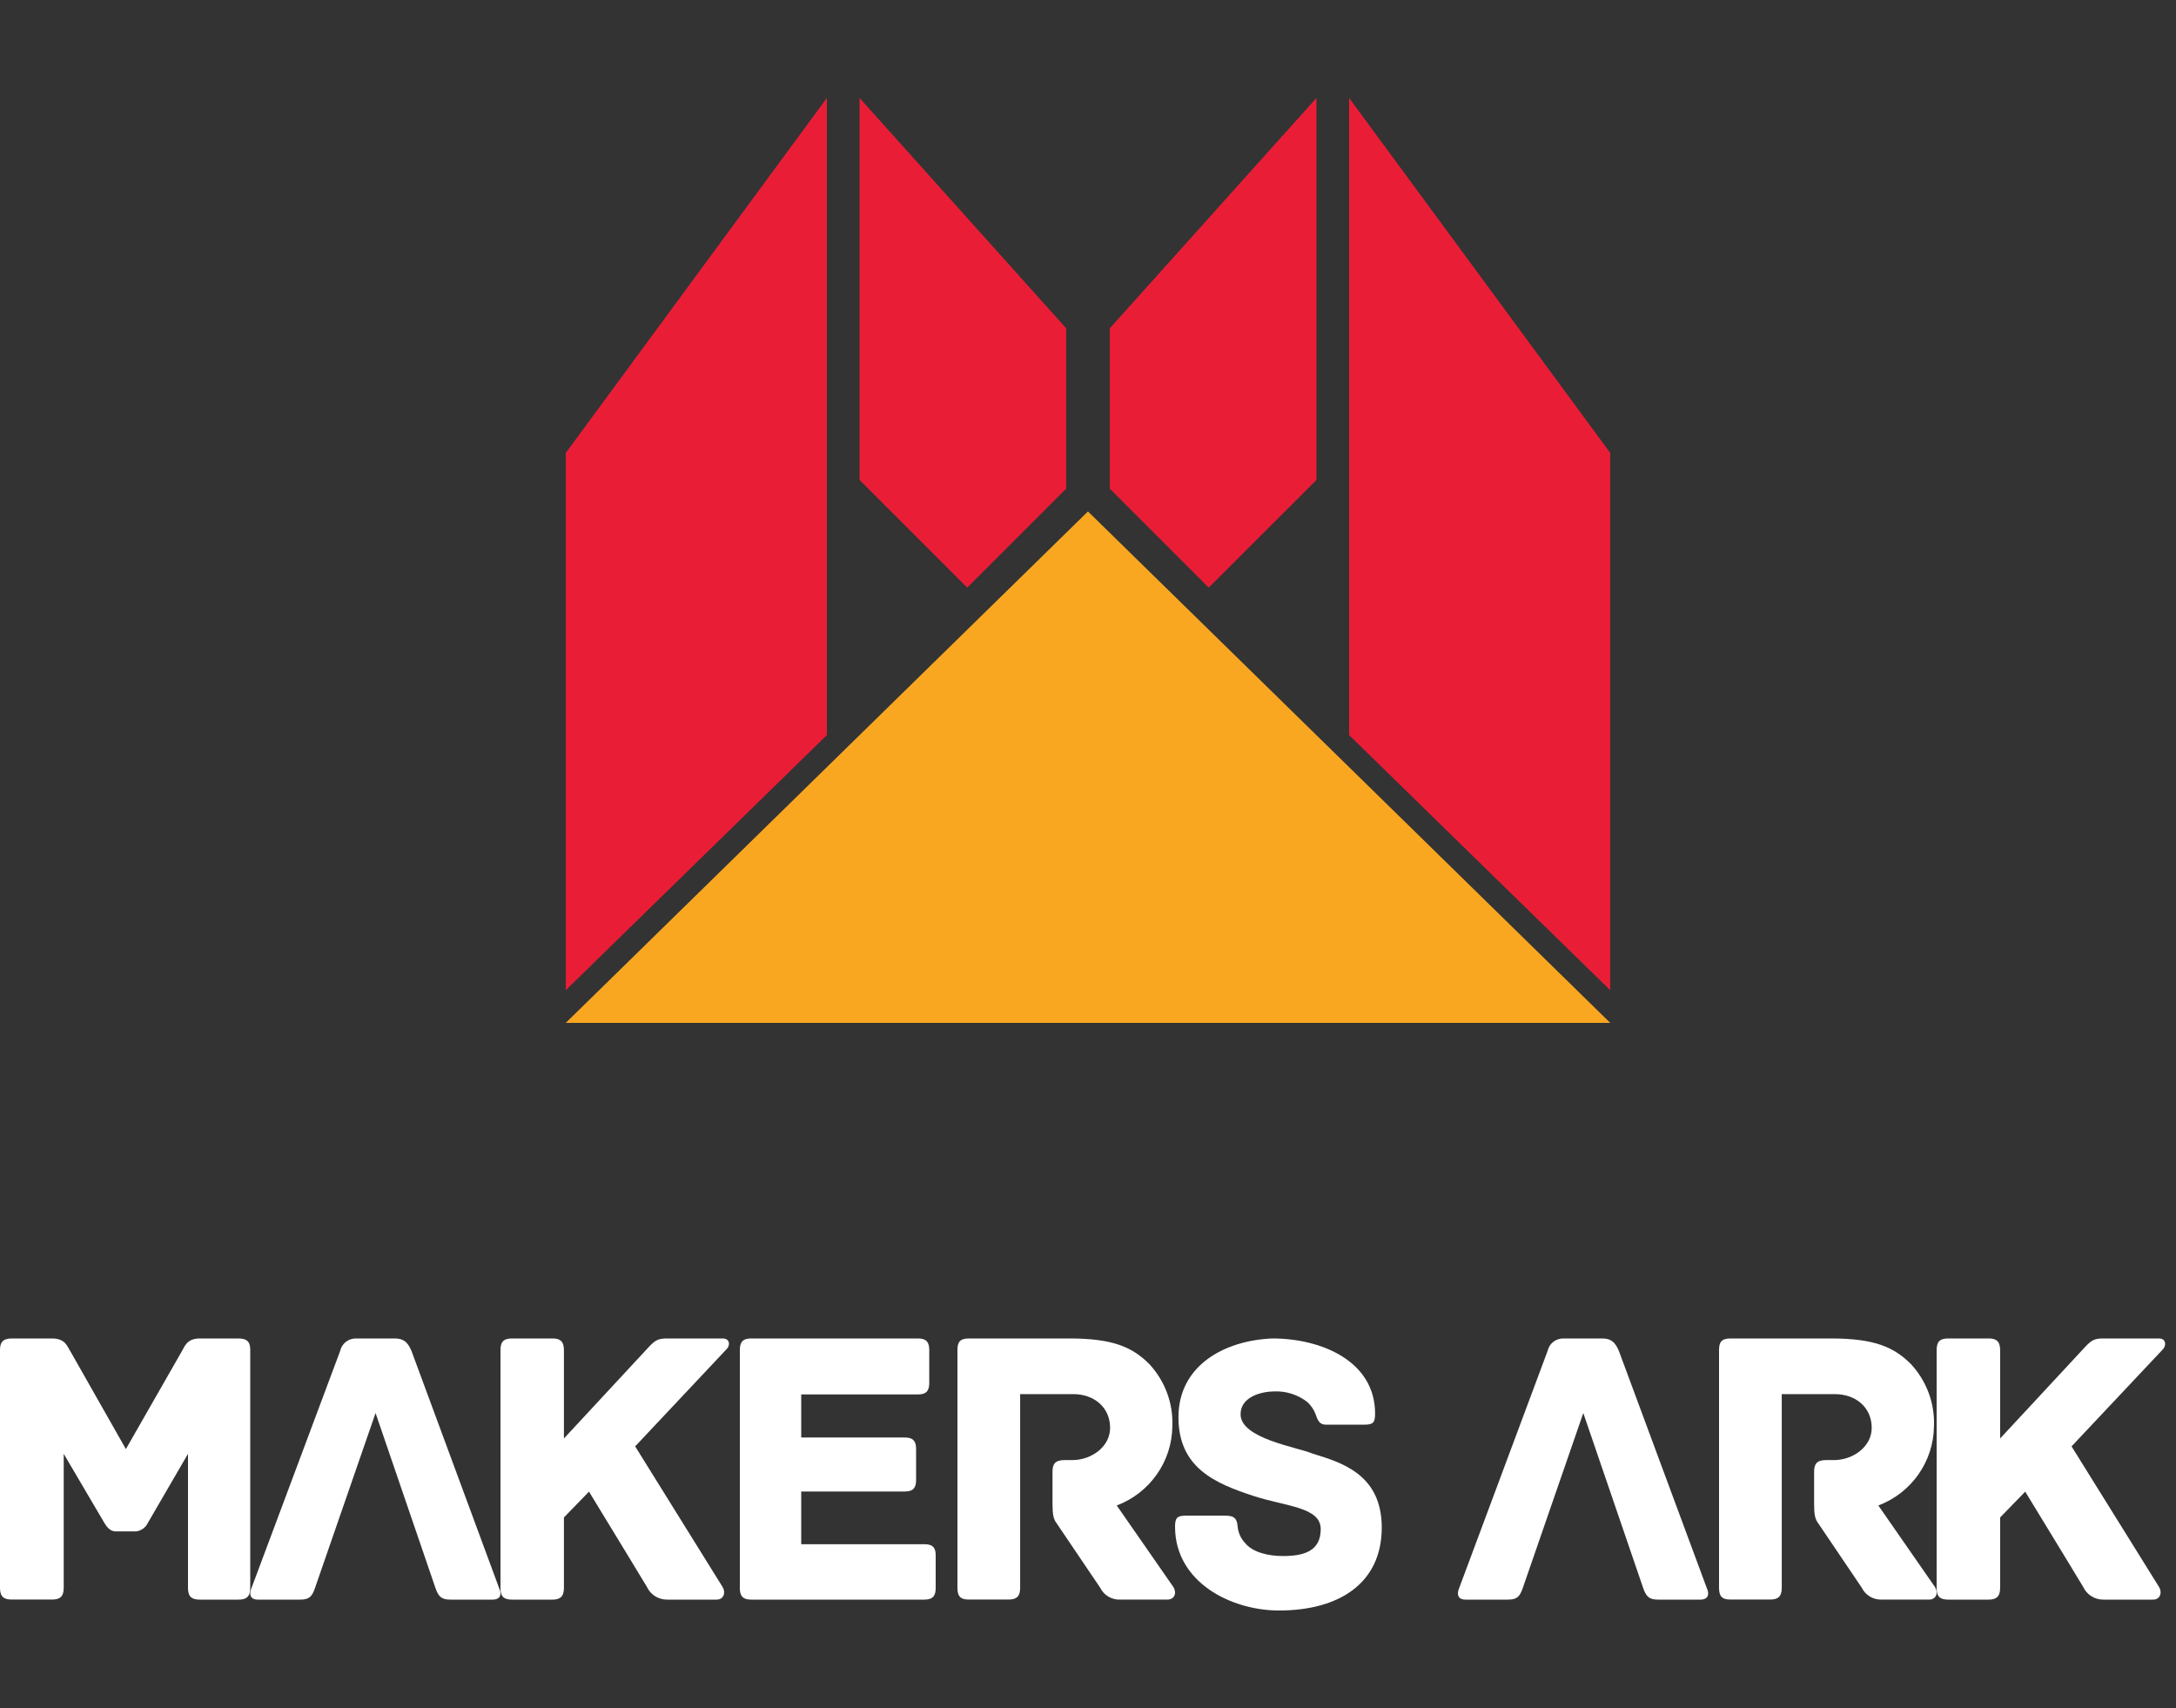 <?xml version="1.0" encoding="UTF-8"?>
<svg width="200px" height="157px" viewBox="0 0 200 157" version="1.1" xmlns="http://www.w3.org/2000/svg" xmlns:xlink="http://www.w3.org/1999/xlink">
    <rect x="0" y="0" width="200" height="157" fill="#333333" stroke="none"/>
    <!-- Generator: sketchtool 50.2 (55047) - http://www.bohemiancoding.com/sketch -->
    <title>918E0FE7-FA0E-4671-905E-EF732768F072</title>
    <desc>Created with sketchtool.</desc>
    <defs></defs>
    <g id="Symbols" stroke="none" stroke-width="1" fill="none" fill-rule="evenodd">
        <g id="logo-/-MAKERARK" fill-rule="nonzero">
            <g id="Maker-Ark" transform="translate(0, 9)">
                <polygon id="Shape" fill="#EA1D37" points="98 35.905 98 21.175 79 0 79 35.108 88.896 45 97.622 36.277"></polygon>
                <polygon id="Shape" fill="#EA1D37" points="76 50.782 76 0 52 32.624 52 82 76 58.552"></polygon>
                <polygon id="Shape" fill="#EA1D37" points="111.098 45 121 35.108 121 0 102 21.175 102 35.905 102.372 36.277"></polygon>
                <polygon id="Shape" fill="#EA1D37" points="148 32.622 124 0 124 50.778 124 58.553 148 82"></polygon>
                <polygon id="Shape" fill="#F9A721" points="148 85 99.997 38 52 85 75.689 85 124.305 85"></polygon>
                <path d="M21.927,114 L18.364,114 C17.131,114 16.952,114.804 16.694,115.209 L11.571,124.166 L6.485,115.209 C6.189,114.774 6.041,114 4.778,114 L1.079,114 C0.228,114 0,114.399 0,115.058 L0,136.936 C0,137.776 0.407,137.994 1.079,137.994 L4.778,137.994 C5.443,137.994 5.856,137.776 5.856,136.936 L5.856,124.601 L9.604,130.971 C9.789,131.261 10.085,131.733 10.646,131.733 L12.496,131.733 C12.969,131.679 13.38,131.389 13.58,130.965 L17.279,124.601 L17.279,136.942 C17.279,137.782 17.686,138 18.358,138 L21.921,138 C22.587,138 23,137.782 23,136.942 L23,115.064 C23.006,114.399 22.784,114 21.927,114 Z" id="Shape" fill="#FFFFFF"></path>
                <path d="M37.816,115.134 C37.486,114.372 37.12,114.002 36.308,114.002 L32.778,114.002 C32.063,113.962 31.424,114.441 31.27,115.134 L23.1,136.977 C22.916,137.413 22.916,138 23.71,138 L27.563,138 C28.375,138 28.669,137.782 28.962,136.904 L34.518,120.855 L40.014,136.904 C40.307,137.782 40.625,138 41.412,138 L45.278,138 C46.09,138 46.09,137.395 45.888,136.977 L37.816,115.134 Z" id="Shape" fill="#FFFFFF"></path>
                <path d="M148.79,115.134 C148.46,114.372 148.094,114.002 147.282,114.002 L143.755,114.002 C143.04,113.962 142.402,114.441 142.247,115.134 L134.1,136.977 C133.916,137.413 133.916,138 134.71,138 L138.573,138 C139.385,138 139.678,137.782 139.971,136.904 L145.524,120.855 L151.017,136.904 C151.31,137.782 151.628,138 152.415,138 L156.278,138 C157.09,138 157.09,137.395 156.888,136.977 L148.79,115.134 Z" id="Shape" fill="#FFFFFF"></path>
                <path d="M66.421,114 L61.4,114 C60.547,114 60.281,114.073 59.546,114.878 L51.831,123.191 L51.831,115.06 C51.831,114.218 51.423,114 50.787,114 L47.081,114 C46.377,114 46,114.218 46,115.06 L46,136.94 C46,137.782 46.371,138 47.081,138 L50.787,138 C51.405,138 51.831,137.782 51.831,136.94 L51.831,130.45 L54.135,128.077 C56.143,131.358 59.46,136.831 59.46,136.831 C59.786,137.547 60.513,138.006 61.313,138 L65.853,138 C66.557,138 66.712,137.31 66.409,136.831 L58.379,123.917 L66.749,115.017 C67.126,114.696 67.126,114 66.421,114 Z" id="Shape" fill="#FFFFFF"></path>
                <path d="M84.984,132.908 L73.642,132.908 L73.642,128.065 L83.167,128.065 C83.987,128.065 84.2,127.665 84.2,127.005 L84.2,124.159 C84.2,123.506 83.987,123.1 83.167,123.1 L73.642,123.1 L73.642,119.146 L84.377,119.146 C85.191,119.146 85.409,118.747 85.409,118.087 L85.409,115.06 C85.409,114.406 85.197,114 84.377,114 L69.033,114 C68.218,114 68,114.4 68,115.06 L68,136.94 C68,137.594 68.212,138 69.033,138 L84.967,138 C85.787,138 86,137.6 86,136.94 L86,133.95 C86.011,133.308 85.799,132.908 84.984,132.908 Z" id="Shape" fill="#FFFFFF"></path>
                <path d="M102.642,129.349 C105.689,128.196 107.716,125.311 107.753,122.074 C107.84,119.957 107.073,117.894 105.622,116.34 C104.077,114.806 102.312,114 98.295,114 L89.032,114 C88.183,114 88,114.4 88,115.061 L88,136.932 C88,137.775 88.366,137.993 89.032,137.993 L92.695,137.993 C93.355,137.993 93.764,137.775 93.764,136.932 L93.764,119.116 L98.649,119.116 C100.56,119.116 102.032,120.329 102.032,122.22 C102.032,123.935 100.34,125.178 98.539,125.178 L97.806,125.178 C96.957,125.178 96.738,125.578 96.738,126.239 L96.738,129.161 C96.738,130.185 96.811,130.585 97.141,131.022 L101.116,136.902 C101.454,137.595 102.172,138.025 102.947,137.999 L107.289,137.999 C107.985,137.999 108.174,137.344 107.838,136.829 L102.642,129.349 Z" id="Shape" fill="#FFFFFF"></path>
                <path d="M120.665,124.589 C119.243,123.986 114.023,123.208 114.023,120.971 C114.023,119.336 115.975,118.866 117.149,118.866 C118.236,118.828 119.303,119.175 120.169,119.849 C120.493,120.152 120.747,120.525 120.912,120.94 C121.089,121.411 121.196,121.923 121.874,121.923 L125.354,121.923 C126.174,121.923 126.387,121.779 126.387,120.904 C126.387,116.08 121.449,114 116.948,114 C112.507,114.181 108.313,116.508 108.313,121.236 C108.313,125.849 111.616,127.302 115.208,128.472 C118.228,129.455 121.39,129.491 121.39,131.523 C121.39,133.555 119.827,133.995 117.91,133.995 C116.595,133.995 115.138,133.67 114.43,132.789 C114.048,132.384 113.811,131.86 113.757,131.3 C113.686,130.389 113.297,130.281 112.477,130.281 L109.032,130.281 C108.212,130.281 108,130.462 108,131.3 C108,136.383 113.12,139 117.562,139 C123.036,139 127,136.528 127,131.372 C126.994,126.44 123.225,125.384 120.665,124.589 Z" id="Shape" fill="#FFFFFF"></path>
                <path d="M172.642,129.349 C175.689,128.196 177.716,125.311 177.753,122.074 C177.84,119.957 177.073,117.894 175.622,116.34 C174.077,114.806 172.312,114 168.295,114 L159.032,114 C158.183,114 158,114.4 158,115.061 L158,136.932 C158,137.775 158.366,137.993 159.032,137.993 L162.695,137.993 C163.355,137.993 163.764,137.775 163.764,136.932 L163.764,119.116 L168.649,119.116 C170.56,119.116 172.032,120.329 172.032,122.22 C172.032,123.935 170.34,125.178 168.539,125.178 L167.806,125.178 C166.957,125.178 166.738,125.578 166.738,126.239 L166.738,129.161 C166.738,130.185 166.811,130.585 167.141,131.022 L171.116,136.902 C171.454,137.595 172.172,138.025 172.947,137.999 L177.289,137.999 C177.985,137.999 178.174,137.344 177.838,136.829 L172.642,129.349 Z" id="Shape" fill="#FFFFFF"></path>
                <path d="M198.437,114 L193.411,114 C192.558,114 192.292,114.073 191.556,114.878 L183.836,123.191 L183.836,115.06 C183.836,114.218 183.428,114 182.791,114 L179.082,114 C178.377,114 178,114.218 178,115.06 L178,136.94 C178,137.782 178.371,138 179.082,138 L182.791,138 C183.409,138 183.836,137.782 183.836,136.94 L183.836,130.45 L186.141,128.077 C188.15,131.358 191.47,136.831 191.47,136.831 C191.796,137.547 192.524,138.006 193.324,138 L197.88,138 C198.585,138 198.74,137.31 198.437,136.831 L190.4,123.917 L198.777,115.017 C199.117,114.696 199.117,114 198.437,114 Z" id="Shape" fill="#FFFFFF"></path>
            </g>
        </g>
    </g>
</svg>